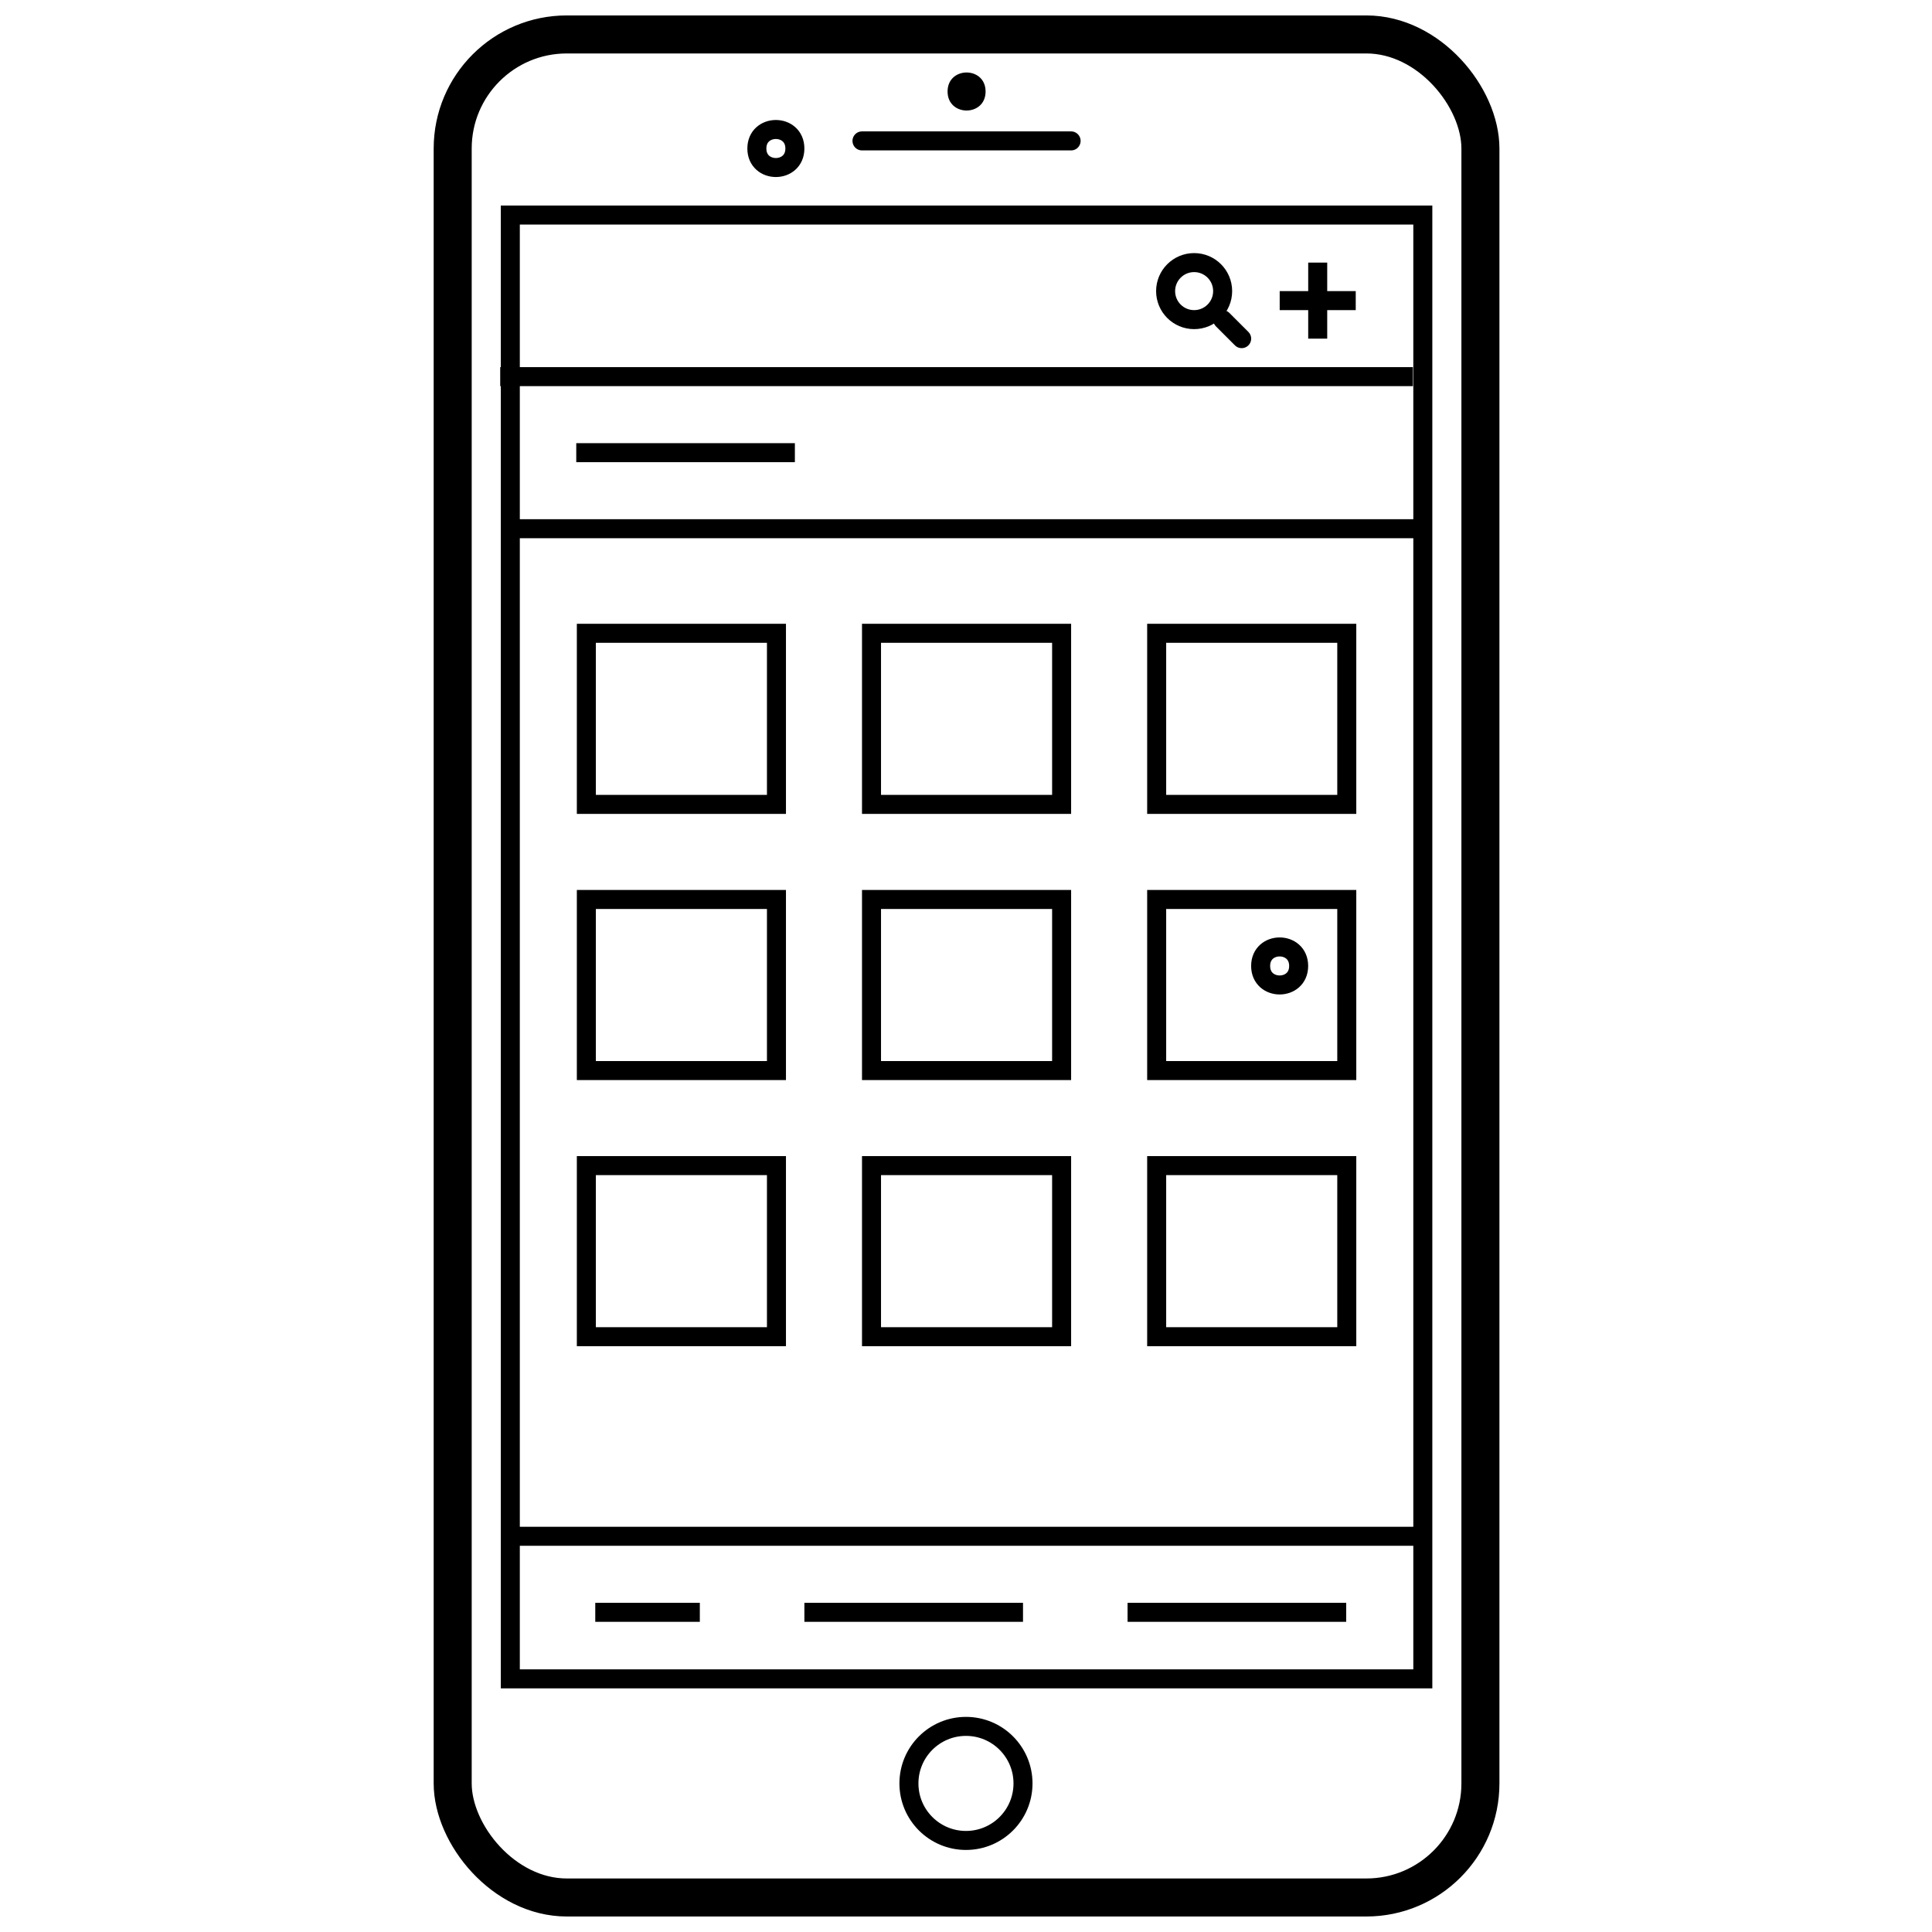 <?xml version="1.0" encoding="UTF-8"?>
<!-- The Best Svg Icon site in the world: iconSvg.co, Visit us! https://iconsvg.co -->
<svg width="800px" height="800px" version="1.1" viewBox="144 144 512 512" xmlns="http://www.w3.org/2000/svg">
 <defs>
  <clipPath id="b">
   <path d="m206 148.09h388v503.81h-388z"/>
  </clipPath>
  <clipPath id="a">
   <path d="m356 573h88v78.902h-88z"/>
  </clipPath>
 </defs>
 <g clip-path="url(#b)">
  <path transform="matrix(5.038 0 0 5.038 256.41 148.09)" d="m7.5 1h42.061c3.314 0 6 3.314 6 6v86c0 3.314-2.687 6-6 6h-42.061c-3.314 0-6-3.314-6-6v-86c0-3.314 2.687-6 6-6z" fill="none" stroke="#000000" stroke-width="2"/>
 </g>
 <path transform="matrix(5.038 0 0 5.038 256.41 148.09)" d="m4.531 10.5h48v77h-48z" fill="none" stroke="#000000"/>
 <g clip-path="url(#a)">
  <path transform="matrix(5.038 0 0 5.038 256.41 148.09)" d="m31.5 93c0 1.657-1.343 3-3 3-1.657 0-3.001-1.343-3.001-3s1.344-3 3.001-3c1.657 0 3 1.343 3 3" fill="none" stroke="#000000"/>
 </g>
 <path transform="matrix(5.038 0 0 5.038 256.41 148.09)" d="m23.03 6.6h11" fill="none" stroke="#000000" stroke-linecap="round"/>
 <path transform="matrix(5.038 0 0 5.038 256.41 148.09)" d="m19.5 7c0 1.334-2 1.334-2 0 0-1.333 2-1.333 2 0" fill="none" stroke="#000000"/>
 <path d="m405.19 168.25c0 6.719-10.074 6.719-10.074 0s10.074-6.719 10.074 0" fill-rule="evenodd"/>
 <path transform="matrix(5.038 0 0 5.038 256.41 148.09)" d="m8 23h11.5" fill="none" stroke="#000000"/>
 <path transform="matrix(5.038 0 0 5.038 256.41 148.09)" d="m9 84h5.5" fill="none" stroke="#000000"/>
 <path transform="matrix(5.038 0 0 5.038 256.41 148.09)" d="m20 84h11.5" fill="none" stroke="#000000"/>
 <path transform="matrix(5.038 0 0 5.038 256.41 148.09)" d="m37 84h11.5" fill="none" stroke="#000000"/>
 <path transform="matrix(5.038 0 0 5.038 483.13 213.59)" d="m3.6183e-4 2h4" fill="none" stroke="#000000"/>
 <path transform="matrix(5.038 0 0 5.038 483.13 213.59)" d="m2 4v-4" fill="none" stroke="#000000"/>
 <path transform="matrix(5.038 0 0 5.038 296.87 309.31)" d="m0.5 0.5h10v9h-10z" fill="none" stroke="#000000"/>
 <path transform="matrix(5.038 0 0 5.038 296.87 309.31)" d="m15.5 0.5h10v9h-10z" fill="none" stroke="#000000"/>
 <path transform="matrix(5.038 0 0 5.038 296.87 309.31)" d="m30.5 0.5h10v9h-10z" fill="none" stroke="#000000"/>
 <path transform="matrix(5.038 0 0 5.038 296.87 379.85)" d="m0.5 0.5h10v9h-10z" fill="none" stroke="#000000"/>
 <path transform="matrix(5.038 0 0 5.038 296.87 379.85)" d="m15.5 0.5h10v9h-10z" fill="none" stroke="#000000"/>
 <path transform="matrix(5.038 0 0 5.038 296.87 379.85)" d="m30.5 0.5h10v9h-10z" fill="none" stroke="#000000"/>
 <path transform="matrix(5.038 0 0 5.038 296.87 450.38)" d="m0.5 0.5h10v9h-10z" fill="none" stroke="#000000"/>
 <path transform="matrix(5.038 0 0 5.038 296.87 450.38)" d="m15.5 0.5h10v9h-10z" fill="none" stroke="#000000"/>
 <path transform="matrix(5.038 0 0 5.038 296.87 450.38)" d="m30.5 0.5h10v9h-10z" fill="none" stroke="#000000"/>
 <path transform="matrix(5.038 0 0 5.038 256.41 148.09)" d="m46 50c0 1.333-2 1.333-2 0 0-1.334 2-1.334 2 0" fill="none" stroke="#000000"/>
 <path transform="matrix(5.038 0 0 5.038 256.41 148.09)" d="m4 19h48.01" fill="none" stroke="#000000"/>
 <path transform="matrix(5.038 0 0 5.038 256.41 148.09)" d="m5 27h48.011" fill="none" stroke="#000000"/>
 <path transform="matrix(5.038 0 0 5.038 256.41 148.09)" d="m5 80h48.011" fill="none" stroke="#000000"/>
 <path transform="matrix(5.038 0 0 5.038 452.9 213.59)" d="m3 1.5c0 0.829-0.671 1.5-1.5 1.5-0.829 0-1.5-0.671-1.5-1.5 0-0.828 0.671-1.5 1.5-1.5 0.828 0 1.5 0.671 1.5 1.5" fill="none" stroke="#000000"/>
 <path transform="matrix(5.038 0 0 5.038 452.9 213.59)" d="m3 3 1 1" fill="none" stroke="#000000" stroke-linecap="round"/>
</svg>